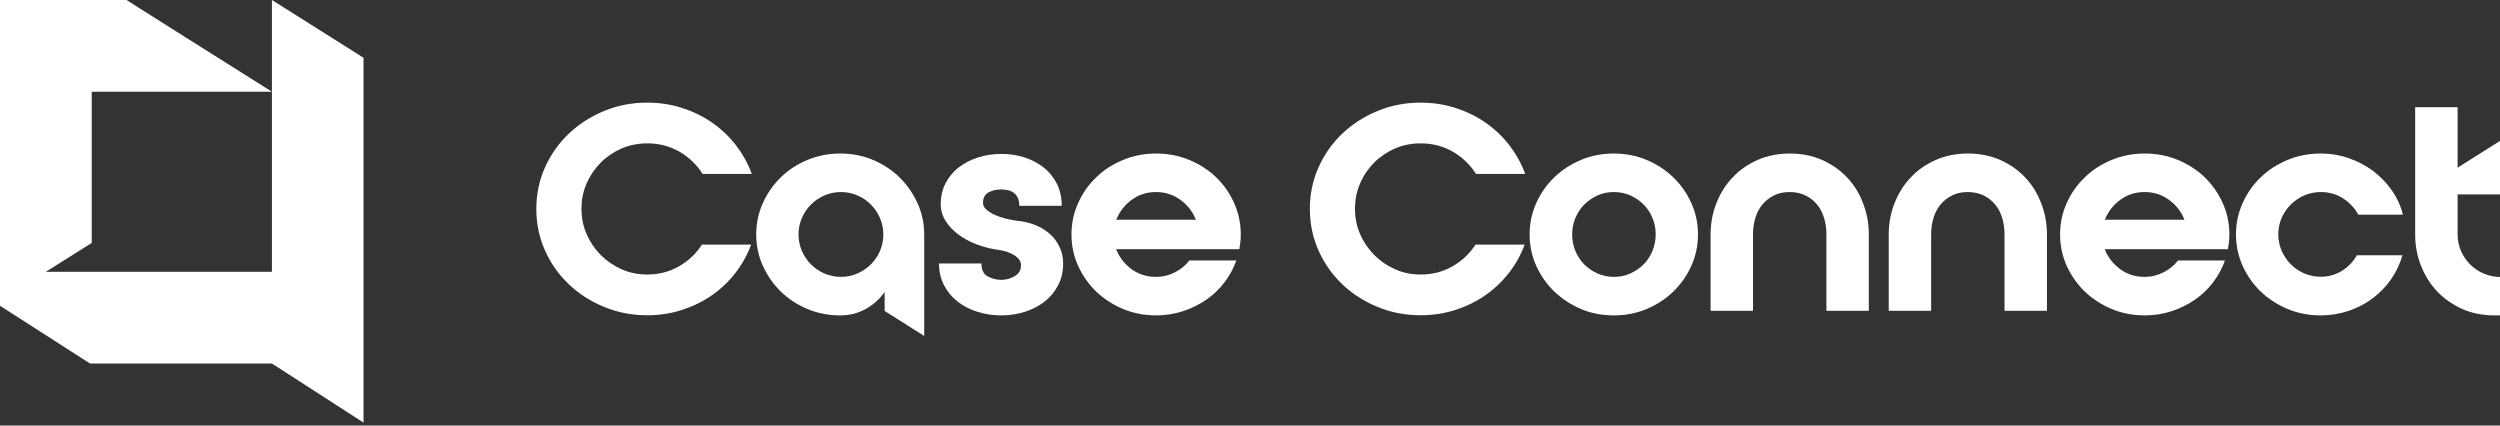 <?xml version="1.0" encoding="UTF-8"?> <svg xmlns="http://www.w3.org/2000/svg" width="141" height="24" viewBox="0 0 141 24" fill="none"><rect x="0" y="0" width="141" height="24" fill="#333333" stroke="none"/><path d="M33.889 9.165C34.226 8.827 34.615 8.57 35.063 8.372C35.511 8.181 35.987 8.086 36.501 8.086C37.169 8.086 37.778 8.24 38.321 8.556C38.864 8.871 39.297 9.289 39.627 9.81H42.401C42.188 9.223 41.888 8.688 41.506 8.189C41.124 7.697 40.677 7.271 40.156 6.912C39.642 6.552 39.07 6.281 38.453 6.083C37.83 5.884 37.184 5.789 36.501 5.789C35.643 5.789 34.828 5.943 34.072 6.259C33.309 6.574 32.649 7 32.076 7.543C31.504 8.086 31.064 8.717 30.733 9.451C30.41 10.177 30.249 10.955 30.249 11.784C30.249 12.614 30.41 13.392 30.733 14.118C31.056 14.845 31.504 15.483 32.076 16.026C32.641 16.569 33.309 16.995 34.072 17.31C34.835 17.626 35.643 17.78 36.501 17.78C37.184 17.78 37.83 17.685 38.446 17.486C39.062 17.288 39.627 17.017 40.134 16.665C40.647 16.312 41.088 15.894 41.469 15.402C41.851 14.911 42.152 14.375 42.365 13.795H39.591C39.261 14.309 38.828 14.713 38.292 15.021C37.756 15.329 37.154 15.483 36.501 15.483C35.987 15.483 35.511 15.388 35.063 15.19C34.615 14.991 34.226 14.727 33.889 14.39C33.551 14.052 33.287 13.663 33.089 13.216C32.891 12.768 32.795 12.291 32.795 11.777C32.795 11.264 32.891 10.787 33.089 10.332C33.287 9.891 33.551 9.502 33.889 9.165Z" fill="white"></path><path d="M50.73 10.002C50.305 9.584 49.806 9.261 49.233 9.019C48.661 8.777 48.044 8.659 47.384 8.659C46.738 8.659 46.122 8.777 45.542 9.019C44.962 9.261 44.463 9.584 44.038 10.002C43.612 10.413 43.275 10.897 43.025 11.455C42.776 12.005 42.651 12.6 42.651 13.224C42.651 13.847 42.776 14.442 43.025 14.992C43.275 15.543 43.612 16.027 44.038 16.445C44.463 16.856 44.962 17.186 45.542 17.429C46.122 17.671 46.738 17.788 47.384 17.788C47.905 17.788 48.382 17.671 48.822 17.429C49.255 17.186 49.615 16.871 49.894 16.467V17.539L52.125 18.948V17.539V13.231C52.125 12.607 52 12.013 51.75 11.462C51.494 10.905 51.156 10.42 50.73 10.002ZM49.63 14.156C49.505 14.449 49.329 14.699 49.116 14.912C48.903 15.124 48.654 15.293 48.36 15.425C48.067 15.55 47.758 15.616 47.428 15.616C47.098 15.616 46.79 15.55 46.496 15.425C46.203 15.3 45.953 15.124 45.74 14.912C45.528 14.699 45.359 14.449 45.227 14.156C45.102 13.862 45.036 13.554 45.036 13.224C45.036 12.893 45.102 12.585 45.227 12.292C45.351 11.998 45.528 11.749 45.74 11.536C45.953 11.323 46.203 11.154 46.496 11.022C46.79 10.897 47.098 10.831 47.428 10.831C47.758 10.831 48.067 10.897 48.36 11.022C48.654 11.147 48.903 11.323 49.116 11.536C49.329 11.749 49.498 11.998 49.63 12.292C49.754 12.585 49.82 12.893 49.82 13.224C49.82 13.554 49.754 13.862 49.63 14.156Z" fill="white"></path><path d="M59.169 13.157C58.927 12.952 58.656 12.797 58.355 12.68C58.054 12.563 57.739 12.489 57.423 12.46C57.188 12.431 56.953 12.387 56.718 12.328C56.484 12.269 56.271 12.196 56.08 12.108C55.889 12.02 55.735 11.917 55.618 11.807C55.5 11.697 55.442 11.579 55.442 11.447C55.442 11.161 55.544 10.963 55.75 10.853C55.955 10.743 56.19 10.684 56.462 10.684C56.586 10.684 56.711 10.699 56.836 10.721C56.961 10.75 57.071 10.794 57.166 10.867C57.261 10.934 57.342 11.029 57.401 11.154C57.46 11.278 57.489 11.425 57.489 11.609H59.881C59.881 11.139 59.793 10.728 59.61 10.368C59.426 10.009 59.184 9.701 58.869 9.451C58.553 9.202 58.194 9.011 57.783 8.879C57.372 8.747 56.931 8.681 56.469 8.681C56.014 8.681 55.574 8.747 55.163 8.879C54.745 9.011 54.385 9.202 54.069 9.444C53.754 9.686 53.512 9.987 53.328 10.339C53.145 10.691 53.057 11.08 53.057 11.521C53.057 11.858 53.152 12.174 53.336 12.467C53.519 12.761 53.769 13.018 54.069 13.238C54.37 13.458 54.722 13.649 55.119 13.796C55.515 13.942 55.926 14.045 56.337 14.096C56.697 14.148 56.997 14.258 57.232 14.412C57.467 14.573 57.584 14.749 57.584 14.955C57.584 15.234 57.467 15.439 57.225 15.579C56.983 15.718 56.733 15.784 56.469 15.784C56.205 15.784 55.948 15.718 55.713 15.593C55.471 15.469 55.354 15.219 55.354 14.86H52.961C52.961 15.315 53.057 15.726 53.247 16.092C53.438 16.459 53.695 16.768 54.018 17.017C54.341 17.267 54.715 17.457 55.141 17.59C55.566 17.722 56.007 17.788 56.462 17.788C56.931 17.788 57.372 17.722 57.79 17.59C58.208 17.457 58.583 17.267 58.905 17.017C59.228 16.768 59.485 16.459 59.676 16.092C59.867 15.726 59.962 15.315 59.962 14.86C59.962 14.5 59.889 14.177 59.742 13.898C59.602 13.605 59.412 13.363 59.169 13.157Z" fill="white"></path><path d="M68.592 10.002C68.159 9.584 67.653 9.261 67.073 9.019C66.486 8.777 65.87 8.659 65.209 8.659C64.549 8.659 63.925 8.777 63.345 9.019C62.758 9.261 62.252 9.584 61.826 10.002C61.393 10.413 61.056 10.897 60.806 11.455C60.556 12.005 60.432 12.6 60.432 13.224C60.432 13.847 60.556 14.442 60.806 14.992C61.056 15.543 61.393 16.027 61.826 16.445C62.259 16.856 62.765 17.186 63.345 17.429C63.932 17.671 64.549 17.788 65.209 17.788C65.737 17.788 66.244 17.707 66.713 17.553C67.183 17.399 67.623 17.186 68.02 16.915C68.416 16.643 68.761 16.32 69.054 15.931C69.348 15.55 69.575 15.132 69.73 14.691H67.08C66.868 14.97 66.596 15.19 66.266 15.359C65.936 15.528 65.583 15.616 65.194 15.616C64.673 15.616 64.211 15.469 63.815 15.176C63.419 14.882 63.125 14.508 62.949 14.053H69.898C69.92 13.914 69.935 13.781 69.957 13.649C69.972 13.517 69.979 13.378 69.979 13.224C69.979 12.6 69.854 12.005 69.605 11.455C69.363 10.905 69.025 10.42 68.592 10.002ZM62.956 12.394C63.14 11.939 63.426 11.565 63.822 11.272C64.218 10.978 64.681 10.831 65.202 10.831C65.715 10.831 66.17 10.978 66.574 11.272C66.978 11.565 67.271 11.939 67.447 12.394H62.956Z" fill="white"></path><path d="M77.508 9.165C77.846 8.827 78.235 8.57 78.682 8.372C79.13 8.181 79.607 8.086 80.121 8.086C80.788 8.086 81.397 8.24 81.941 8.556C82.484 8.871 82.917 9.289 83.247 9.81H86.021C85.808 9.223 85.507 8.688 85.125 8.189C84.744 7.697 84.296 7.271 83.775 6.912C83.261 6.552 82.689 6.281 82.073 6.083C81.449 5.884 80.803 5.789 80.121 5.789C79.262 5.789 78.448 5.943 77.692 6.259C76.928 6.574 76.268 7 75.696 7.543C75.13 8.086 74.683 8.717 74.36 9.451C74.037 10.177 73.876 10.955 73.876 11.784C73.876 12.614 74.037 13.392 74.36 14.118C74.683 14.845 75.13 15.483 75.696 16.026C76.261 16.569 76.928 16.995 77.692 17.31C78.455 17.626 79.262 17.78 80.121 17.78C80.803 17.78 81.449 17.685 82.065 17.486C82.682 17.288 83.247 17.017 83.753 16.665C84.267 16.312 84.707 15.894 85.096 15.402C85.478 14.911 85.779 14.375 85.991 13.795H83.218C82.887 14.309 82.454 14.713 81.919 15.021C81.383 15.329 80.781 15.483 80.128 15.483C79.614 15.483 79.137 15.388 78.69 15.19C78.242 14.991 77.853 14.727 77.516 14.39C77.178 14.052 76.914 13.663 76.716 13.216C76.517 12.768 76.422 12.291 76.422 11.777C76.422 11.264 76.517 10.787 76.716 10.332C76.906 9.891 77.171 9.502 77.508 9.165Z" fill="white"></path><path d="M94.372 10.002C93.939 9.584 93.44 9.261 92.868 9.019C92.295 8.777 91.679 8.659 91.018 8.659C90.358 8.659 89.741 8.777 89.169 9.019C88.597 9.261 88.09 9.584 87.665 10.002C87.232 10.413 86.894 10.897 86.644 11.455C86.395 12.005 86.27 12.6 86.27 13.224C86.27 13.847 86.395 14.442 86.644 14.992C86.894 15.543 87.232 16.027 87.665 16.445C88.097 16.856 88.597 17.186 89.169 17.429C89.741 17.671 90.358 17.788 91.018 17.788C91.679 17.788 92.295 17.671 92.868 17.429C93.44 17.186 93.946 16.863 94.372 16.445C94.805 16.027 95.142 15.55 95.392 14.992C95.641 14.442 95.766 13.847 95.766 13.224C95.766 12.6 95.641 12.005 95.392 11.455C95.142 10.905 94.805 10.42 94.372 10.002ZM93.198 14.156C93.073 14.449 92.912 14.699 92.699 14.912C92.486 15.124 92.236 15.293 91.95 15.425C91.664 15.55 91.356 15.616 91.025 15.616C90.695 15.616 90.387 15.55 90.101 15.425C89.815 15.3 89.565 15.124 89.352 14.912C89.14 14.699 88.971 14.449 88.853 14.156C88.729 13.862 88.67 13.554 88.67 13.224C88.67 12.893 88.729 12.585 88.853 12.292C88.978 11.998 89.14 11.749 89.352 11.536C89.565 11.323 89.815 11.154 90.101 11.022C90.387 10.89 90.695 10.831 91.025 10.831C91.356 10.831 91.664 10.897 91.95 11.022C92.236 11.147 92.486 11.323 92.699 11.536C92.912 11.749 93.08 11.998 93.198 12.292C93.322 12.585 93.381 12.893 93.381 13.224C93.381 13.554 93.315 13.862 93.198 14.156Z" fill="white"></path><path d="M104.169 10.002C103.772 9.584 103.303 9.261 102.76 9.019C102.209 8.777 101.608 8.659 100.947 8.659C100.287 8.659 99.685 8.777 99.135 9.019C98.584 9.261 98.114 9.584 97.725 10.002C97.329 10.413 97.028 10.897 96.808 11.455C96.588 12.005 96.478 12.6 96.478 13.224V17.531H98.87V13.224C98.87 12.893 98.914 12.585 99.002 12.292C99.09 11.998 99.222 11.749 99.399 11.536C99.575 11.323 99.795 11.154 100.052 11.022C100.309 10.89 100.609 10.831 100.94 10.831C101.27 10.831 101.563 10.897 101.828 11.022C102.084 11.147 102.305 11.323 102.481 11.536C102.657 11.749 102.789 11.998 102.877 12.292C102.965 12.585 103.009 12.893 103.009 13.224V17.531H105.401V13.224C105.401 12.6 105.291 12.005 105.071 11.455C104.873 10.905 104.565 10.42 104.169 10.002Z" fill="white"></path><path d="M114.215 10.002C113.819 9.584 113.349 9.261 112.806 9.019C112.256 8.777 111.654 8.659 110.993 8.659C110.333 8.659 109.731 8.777 109.181 9.019C108.63 9.261 108.161 9.584 107.772 10.002C107.375 10.413 107.075 10.897 106.854 11.455C106.634 12.005 106.524 12.6 106.524 13.224V17.531H108.917V13.224C108.917 12.893 108.961 12.585 109.049 12.292C109.137 11.998 109.269 11.749 109.445 11.536C109.621 11.323 109.841 11.154 110.098 11.022C110.355 10.89 110.656 10.831 110.986 10.831C111.316 10.831 111.61 10.897 111.874 11.022C112.131 11.147 112.351 11.323 112.527 11.536C112.703 11.749 112.835 11.998 112.923 12.292C113.011 12.585 113.055 12.893 113.055 13.224V17.531H115.448V13.224C115.448 12.6 115.338 12.005 115.117 11.455C114.912 10.905 114.611 10.42 114.215 10.002Z" fill="white"></path><path d="M124.349 10.002C123.916 9.584 123.41 9.261 122.83 9.019C122.243 8.777 121.627 8.659 120.966 8.659C120.306 8.659 119.682 8.777 119.102 9.019C118.515 9.261 118.009 9.584 117.583 10.002C117.15 10.413 116.813 10.897 116.563 11.455C116.314 12.005 116.189 12.6 116.189 13.224C116.189 13.847 116.314 14.442 116.563 14.992C116.813 15.543 117.15 16.027 117.583 16.445C118.016 16.856 118.523 17.186 119.102 17.429C119.689 17.671 120.306 17.788 120.966 17.788C121.495 17.788 122.001 17.707 122.471 17.553C122.94 17.399 123.381 17.186 123.777 16.915C124.173 16.643 124.518 16.32 124.812 15.931C125.105 15.55 125.333 15.132 125.487 14.691H122.837C122.625 14.97 122.353 15.19 122.023 15.359C121.693 15.528 121.34 15.616 120.952 15.616C120.431 15.616 119.968 15.469 119.572 15.176C119.176 14.882 118.882 14.508 118.706 14.053H125.655C125.677 13.914 125.692 13.781 125.714 13.649C125.729 13.517 125.736 13.378 125.736 13.224C125.736 12.6 125.611 12.005 125.362 11.455C125.12 10.905 124.775 10.42 124.349 10.002ZM118.713 12.394C118.897 11.939 119.183 11.565 119.579 11.272C119.976 10.978 120.438 10.831 120.959 10.831C121.473 10.831 121.928 10.978 122.331 11.272C122.735 11.565 123.028 11.939 123.204 12.394H118.713Z" fill="white"></path><path d="M129.2 11.536C129.413 11.323 129.662 11.154 129.956 11.022C130.249 10.897 130.557 10.831 130.888 10.831C131.357 10.831 131.776 10.949 132.143 11.184C132.509 11.418 132.796 11.727 133.009 12.108H135.526C135.401 11.609 135.188 11.147 134.894 10.729C134.601 10.31 134.249 9.951 133.845 9.643C133.434 9.342 132.979 9.099 132.48 8.923C131.981 8.747 131.453 8.659 130.888 8.659C130.227 8.659 129.603 8.777 129.024 9.019C128.437 9.261 127.93 9.584 127.505 10.002C127.072 10.413 126.734 10.897 126.485 11.455C126.235 12.005 126.11 12.6 126.11 13.224C126.11 13.847 126.235 14.442 126.485 14.992C126.734 15.543 127.072 16.027 127.505 16.445C127.938 16.856 128.444 17.186 129.024 17.429C129.611 17.671 130.227 17.788 130.888 17.788C131.438 17.788 131.966 17.7 132.465 17.531C132.964 17.363 133.419 17.128 133.823 16.82C134.227 16.519 134.572 16.159 134.858 15.748C135.144 15.337 135.357 14.889 135.496 14.398H132.928C132.722 14.757 132.443 15.051 132.091 15.271C131.732 15.491 131.335 15.609 130.888 15.609C130.557 15.609 130.249 15.543 129.956 15.418C129.662 15.293 129.413 15.117 129.2 14.904C128.987 14.691 128.818 14.442 128.686 14.148C128.561 13.855 128.495 13.547 128.495 13.216C128.495 12.886 128.561 12.578 128.686 12.284C128.818 11.998 128.987 11.749 129.2 11.536Z" fill="white"></path><path d="M140.068 15.424C139.775 15.3 139.525 15.123 139.312 14.911C139.099 14.698 138.931 14.448 138.799 14.155C138.674 13.861 138.608 13.553 138.608 13.223V10.963H141V7.947L138.608 9.458V6.046H136.215V13.223C136.215 13.847 136.325 14.441 136.546 14.991C136.766 15.542 137.067 16.026 137.463 16.444C137.859 16.855 138.329 17.186 138.872 17.428C139.422 17.67 140.024 17.787 140.684 17.787H141V15.623C140.67 15.615 140.362 15.549 140.068 15.424Z" fill="white"></path><path d="M15.337 0V5.174V15.33H2.583L5.174 13.701V5.174H15.337L10.421 2.077L7.133 0H0V17.245L5.078 20.503H15.337L20.503 23.835V3.258L15.337 0Z" fill="white"></path></svg> 